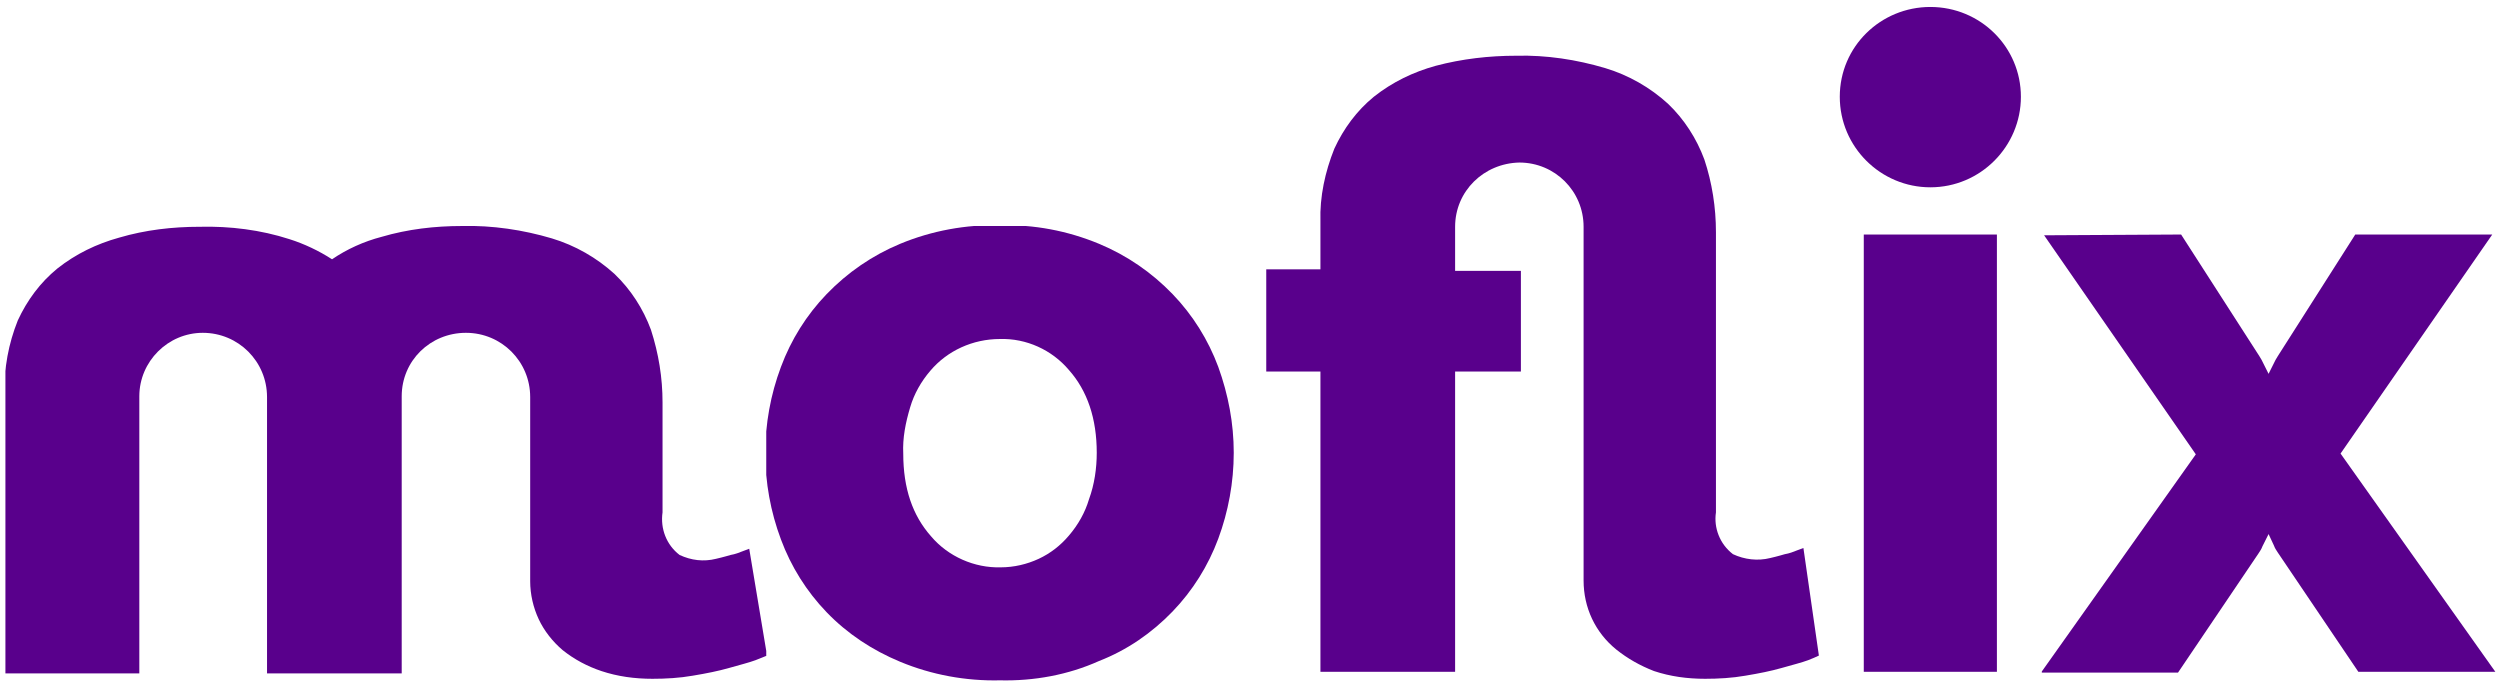 <?xml version="1.0" encoding="utf-8"?>
<!-- Generator: Adobe Illustrator 24.2.3, SVG Export Plug-In . SVG Version: 6.00 Build 0)  -->
<svg version="1.1" id="Layer_1" xmlns="http://www.w3.org/2000/svg" xmlns:xlink="http://www.w3.org/1999/xlink" x="0px" y="0px"
	 viewBox="0 0 323 88" style="enable-background:new 0 0 323 88;" xml:space="preserve">
<style type="text/css">
	.st0{clip-path:url(#SVGID_2_);}
	.st1{clip-path:url(#SVGID_4_);}
	.st2{fill:#59008C;}
	.st3{clip-path:url(#SVGID_6_);}
	.st4{clip-path:url(#SVGID_8_);}
	.st5{clip-path:url(#SVGID_10_);}
	.st6{clip-path:url(#SVGID_12_);}
	.st7{clip-path:url(#SVGID_14_);}
	.st8{clip-path:url(#SVGID_16_);}
	.st9{clip-path:url(#SVGID_18_);}
	.st10{clip-path:url(#SVGID_20_);}
	.st11{clip-path:url(#SVGID_22_);}
</style>
<g>
	<defs>
		<rect id="SVGID_1_" width="323" height="88"/>
	</defs>
	<clipPath id="SVGID_2_">
		<use xlink:href="#SVGID_1_"  style="overflow:visible;"/>
	</clipPath>
	<g class="st0">
		<g>
			<defs>
				<path id="SVGID_3_" d="M129.2,87.9c-4.4,0.1-8.8-0.7-12.9-2.4c-3.6-1.5-6.8-3.6-9.5-6.4c-2.6-2.7-4.6-5.9-5.9-9.4
					c-2.7-7.2-2.7-15.1,0-22.3c1.3-3.5,3.3-6.7,5.9-9.4c2.7-2.8,5.9-5,9.5-6.5c4.1-1.7,8.5-2.5,12.9-2.4c4.4-0.1,8.7,0.7,12.8,2.4
					c3.6,1.5,6.8,3.7,9.5,6.5c2.6,2.7,4.6,5.9,5.9,9.4c1.3,3.6,2,7.3,2,11.1c0,3.8-0.7,7.6-2,11.1c-1.3,3.5-3.3,6.7-5.9,9.4
					c-2.7,2.8-5.9,5-9.5,6.4C138,87.2,133.6,88,129.2,87.9 M116.7,58.6c0,4.5,1.2,8,3.6,10.7c2.2,2.6,5.6,4.1,9,4
					c1.7,0,3.4-0.4,4.9-1.1c1.5-0.7,2.8-1.7,3.9-3c1.2-1.4,2.1-3,2.6-4.7c0.7-1.9,1-4,1-6c0-4.4-1.2-8-3.6-10.7
					c-2.2-2.6-5.5-4.1-8.9-4c-3.5,0-6.8,1.5-9,4.1c-1.2,1.4-2.1,3-2.6,4.7C117,54.6,116.6,56.6,116.7,58.6z"/>
			</defs>
			<clipPath id="SVGID_4_">
				<use xlink:href="#SVGID_3_"  style="overflow:visible;"/>
			</clipPath>
			<g class="st1">
				<rect x="99" y="29.2" class="st2" width="60.6" height="58.8"/>
			</g>
		</g>
	</g>
</g>
<g>
	<defs>
		<rect id="SVGID_5_" x="240.8" y="30.3" width="17.2" height="56.5"/>
	</defs>
	<clipPath id="SVGID_6_">
		<use xlink:href="#SVGID_5_"  style="overflow:visible;"/>
	</clipPath>
	<g class="st3">
		<rect x="240.8" y="30.3" class="st2" width="17.2" height="56.5"/>
	</g>
</g>
<g>
	<defs>
		<rect id="SVGID_7_" width="323" height="88"/>
	</defs>
	<clipPath id="SVGID_8_">
		<use xlink:href="#SVGID_7_"  style="overflow:visible;"/>
	</clipPath>
	<g class="st4">
		<g>
			<defs>
				<path id="SVGID_9_" d="M281.8,30.3L291.9,46c0.1,0.2,0.2,0.3,0.3,0.5l0.9,1.8l0.9-1.8l0.3-0.5l10-15.7H322l-19.6,28.3l20,28.2
					h-17.7l-10.4-15.4c-0.2-0.3-0.4-0.6-0.5-0.9l-0.7-1.5l-0.8,1.6c-0.1,0.3-0.3,0.6-0.5,0.9l-10.4,15.4h-17.7l20-28.2l-19.6-28.3
					L281.8,30.3"/>
			</defs>
			<clipPath id="SVGID_10_">
				<use xlink:href="#SVGID_9_"  style="overflow:visible;"/>
			</clipPath>
			<g class="st5">
				<rect x="263.8" y="30.3" class="st2" width="58.7" height="56.6"/>
			</g>
		</g>
	</g>
</g>
<g>
	<defs>
		<rect id="SVGID_11_" width="323" height="88"/>
	</defs>
	<clipPath id="SVGID_12_">
		<use xlink:href="#SVGID_11_"  style="overflow:visible;"/>
	</clipPath>
	<g class="st6">
		<g>
			<defs>
				<path id="SVGID_13_" d="M261.1,12.5c0,6.4-5.2,11.7-11.7,11.7c-6.4,0-11.7-5.2-11.7-11.7S243,0.9,249.4,0.9c0,0,0,0,0,0
					C255.9,0.9,261.1,6.1,261.1,12.5C261.1,12.5,261.1,12.5,261.1,12.5"/>
			</defs>
			<clipPath id="SVGID_14_">
				<use xlink:href="#SVGID_13_"  style="overflow:visible;"/>
			</clipPath>
			<g class="st7">
				<rect x="237.7" y="0.8" class="st2" width="23.4" height="23.5"/>
			</g>
		</g>
	</g>
</g>
<g>
	<defs>
		<rect id="SVGID_15_" width="323" height="88"/>
	</defs>
	<clipPath id="SVGID_16_">
		<use xlink:href="#SVGID_15_"  style="overflow:visible;"/>
	</clipPath>
	<g class="st8">
		<g>
			<defs>
				<path id="SVGID_17_" d="M96.8,70.9c-0.3,0.1-0.5,0.2-0.8,0.3c-0.5,0.2-1,0.4-1.6,0.5c0,0-1,0.3-1.9,0.5
					c-1.6,0.4-3.2,0.2-4.7-0.5c-1.7-1.3-2.5-3.4-2.2-5.5V52c0-3.2-0.5-6.3-1.5-9.4c-1-2.7-2.6-5.2-4.7-7.2c-2.3-2.1-5.1-3.7-8.1-4.6
					c-3.7-1.1-7.7-1.7-11.6-1.6c-3.5,0-7,0.4-10.4,1.4c-2.3,0.6-4.5,1.6-6.4,2.9c-1.7-1.1-3.6-2-5.5-2.6c-3.7-1.2-7.7-1.7-11.6-1.6
					c-3.5,0-7,0.4-10.4,1.4c-2.9,0.8-5.6,2.1-8,4c-2.2,1.8-3.9,4.1-5.1,6.7c-1.2,3-1.8,6.2-1.7,9.4v36.2H18V51.2
					c0-4.5,3.7-8.2,8.2-8.2l0,0c4.6,0,8.3,3.7,8.3,8.3c0,11.9,0,23.8,0,35.7h17.4V51.2c0-4.6,3.7-8.2,8.3-8.2l0,0
					c4.6,0,8.3,3.7,8.3,8.3c0,7.9,0,15.9,0,23.8c0,1.7,0.4,3.4,1.1,4.9c0.7,1.5,1.8,2.9,3.1,4c1.5,1.2,3.2,2.1,5,2.7
					c2.1,0.7,4.3,1,6.6,1c1.7,0,3.5-0.1,5.2-0.4c1.8-0.3,3.3-0.6,4.7-1s2.6-0.7,3.4-1c0.5-0.2,1-0.4,1.5-0.6L96.8,70.9"/>
			</defs>
			<clipPath id="SVGID_18_">
				<use xlink:href="#SVGID_17_"  style="overflow:visible;"/>
			</clipPath>
			<g class="st9">
				<rect x="0.7" y="29.2" class="st2" width="98.3" height="58.7"/>
			</g>
		</g>
	</g>
</g>
<g>
	<defs>
		<rect id="SVGID_19_" width="323" height="88"/>
	</defs>
	<clipPath id="SVGID_20_">
		<use xlink:href="#SVGID_19_"  style="overflow:visible;"/>
	</clipPath>
	<g class="st10">
		<g>
			<defs>
				<path id="SVGID_21_" d="M233,70.8c-0.3,0.1-0.5,0.2-0.8,0.3c-0.5,0.2-1,0.4-1.6,0.5c0,0-1,0.3-1.9,0.5c-1.6,0.4-3.3,0.2-4.8-0.5
					c-1.7-1.3-2.5-3.4-2.2-5.4V30c0-3.2-0.5-6.4-1.5-9.4c-1-2.7-2.6-5.2-4.7-7.2c-2.3-2.1-5.1-3.7-8.1-4.6
					c-3.7-1.1-7.6-1.7-11.5-1.6c-3.5,0-7,0.4-10.4,1.3c-2.9,0.8-5.6,2.1-8,4c-2.2,1.8-3.9,4.1-5.1,6.7c-1.2,3-1.9,6.2-1.8,9.4v6.2
					h-7.2V48h7.2v38.8H188V48h8.5V35H188v-5.7c0-4.6,3.7-8.2,8.3-8.3l0,0c4.6,0,8.3,3.7,8.3,8.3V75c0,3.5,1.5,6.7,4.2,8.9
					c1.5,1.2,3.1,2.1,4.9,2.8c2.1,0.7,4.3,1,6.6,1c1.7,0,3.5-0.1,5.2-0.4c1.8-0.3,3.3-0.6,4.7-1s2.6-0.7,3.4-1
					c0.5-0.2,1-0.4,1.4-0.6L233,70.8"/>
			</defs>
			<clipPath id="SVGID_22_">
				<use xlink:href="#SVGID_21_"  style="overflow:visible;"/>
			</clipPath>
			<g class="st11">
				<rect x="163.6" y="7.1" class="st2" width="71.6" height="80.6"/>
			</g>
		</g>
	</g>
</g>
</svg>
